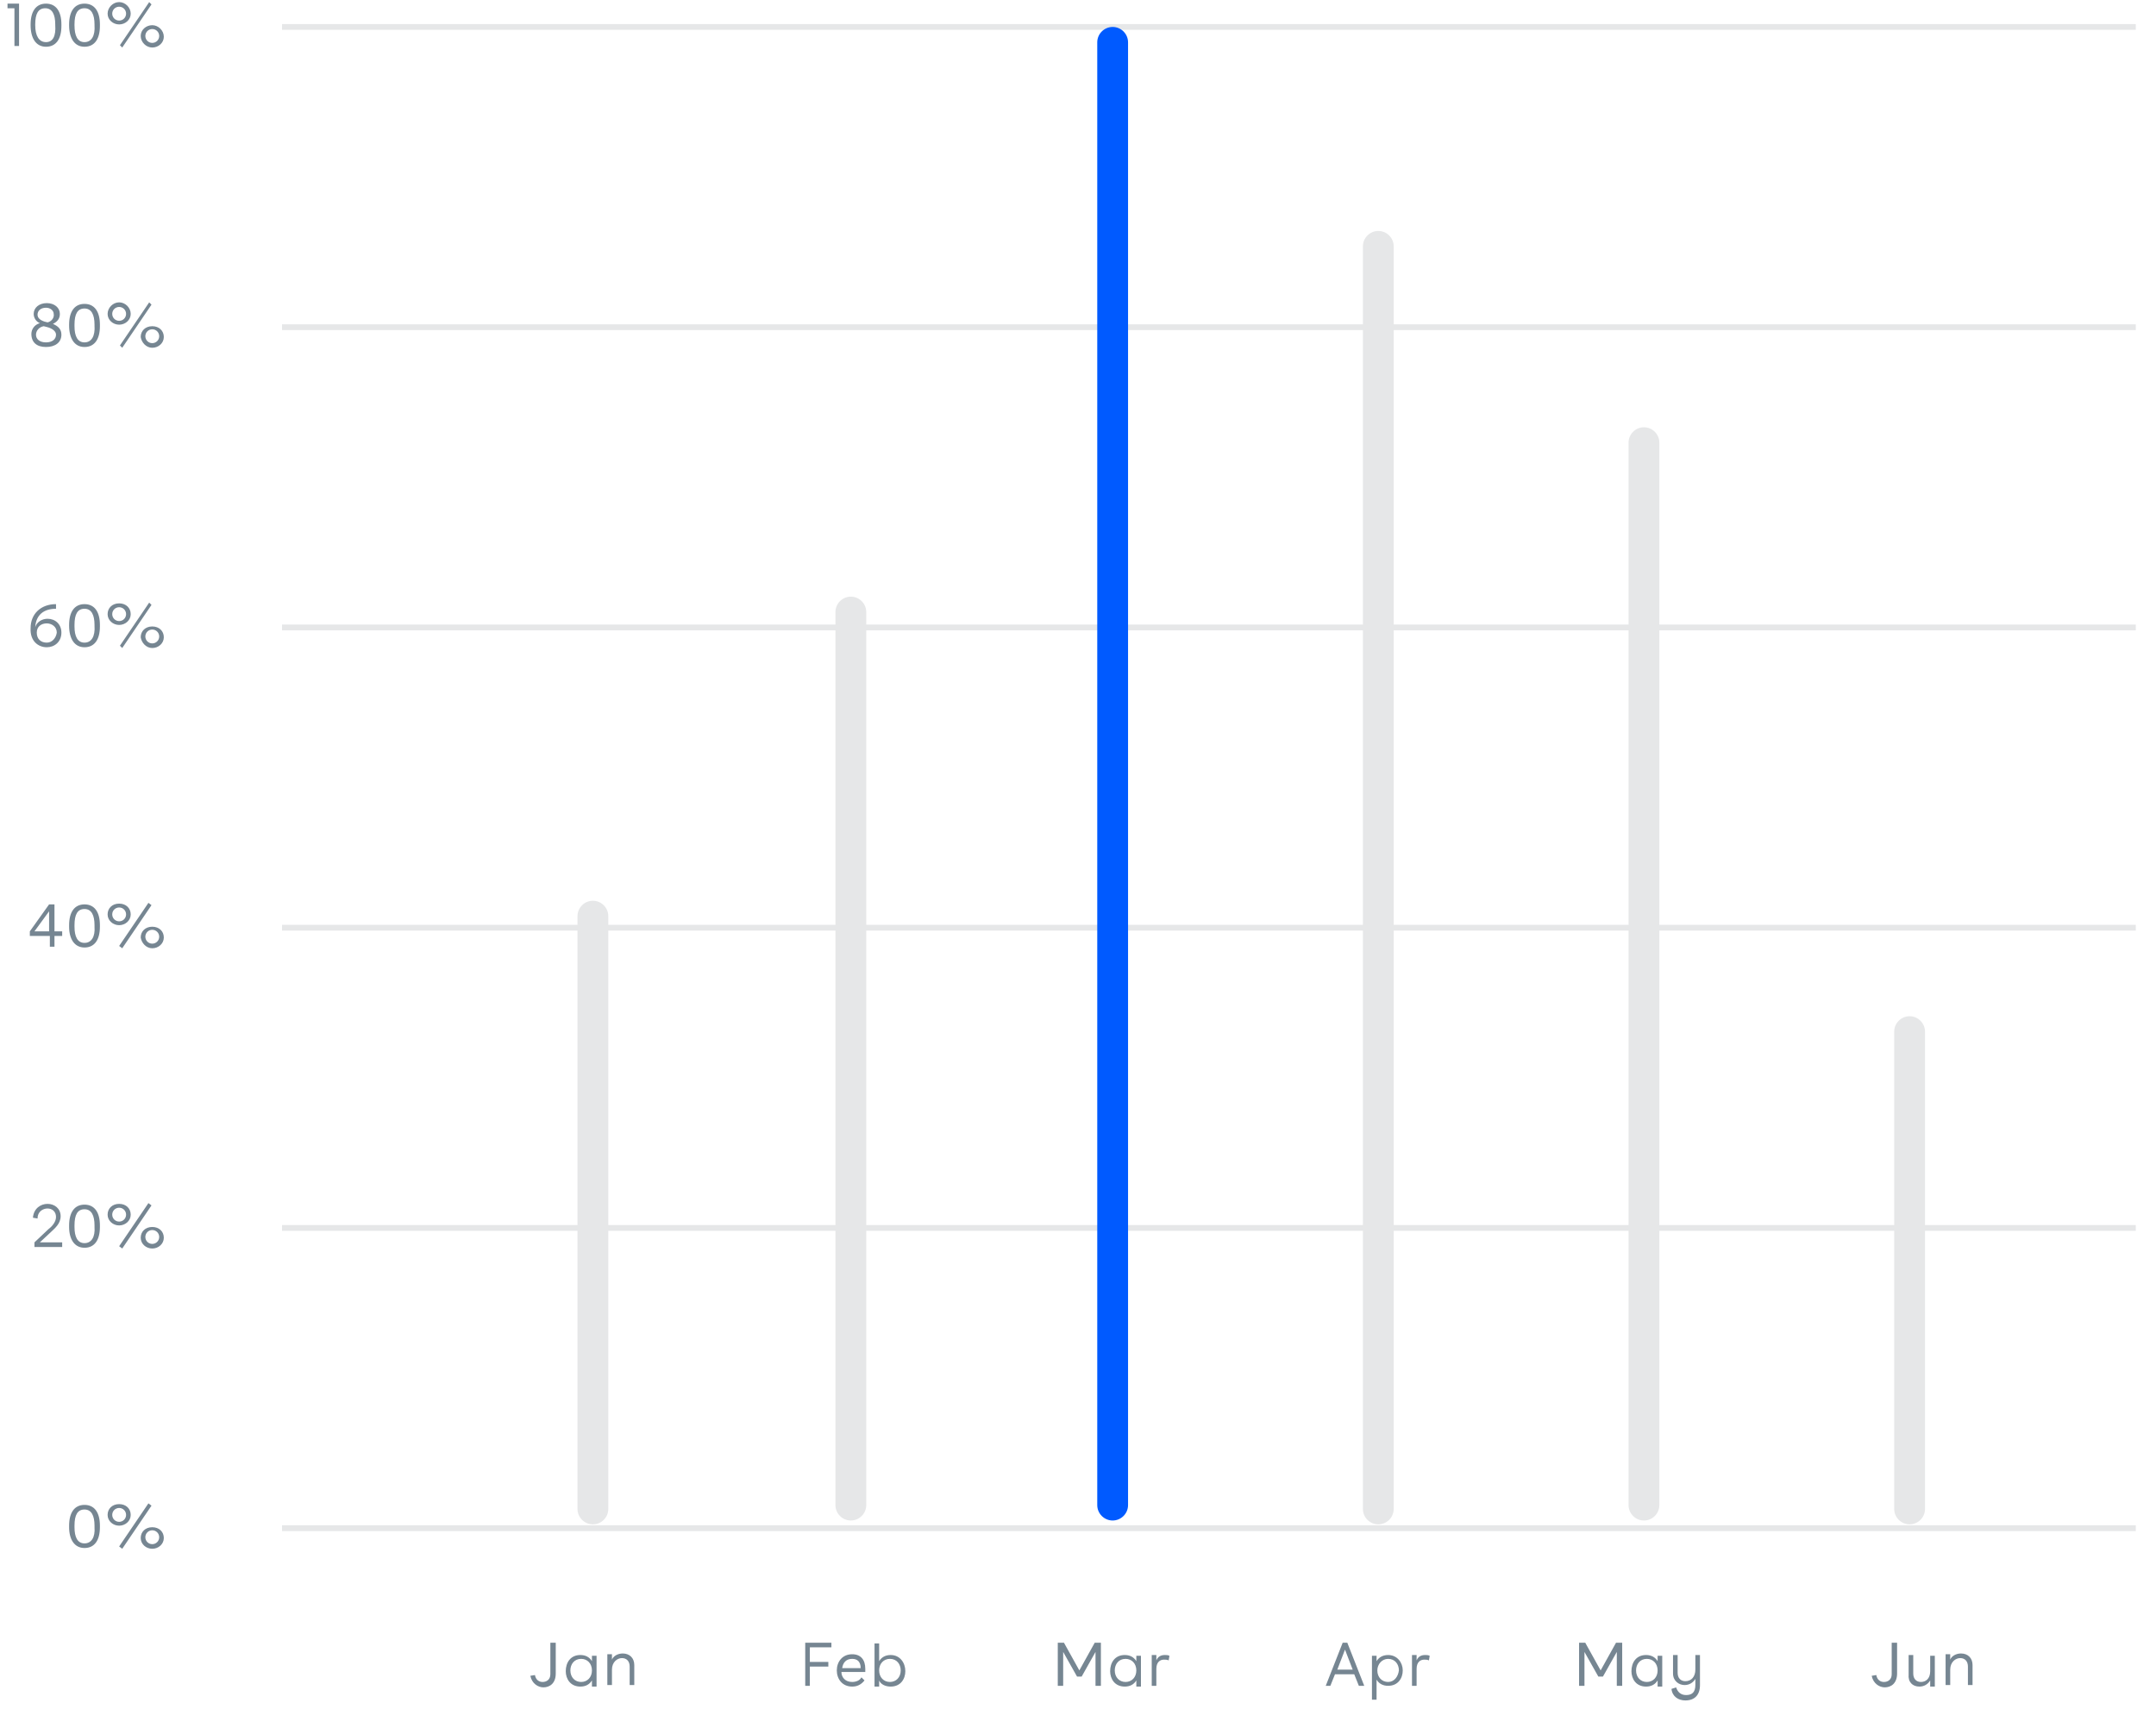 <?xml version="1.0" encoding="UTF-8"?> <!-- Generator: Adobe Illustrator 25.2.0, SVG Export Plug-In . SVG Version: 6.00 Build 0) --> <svg xmlns="http://www.w3.org/2000/svg" xmlns:xlink="http://www.w3.org/1999/xlink" version="1.1" id="Layer_1" x="0px" y="0px" viewBox="0 0 280 222" style="enable-background:new 0 0 280 222;" xml:space="preserve"> <style type="text/css"> .st0{fill:none;stroke:#E6E7E8;stroke-width:0.75;stroke-linecap:square;} .st1{fill:#768692;} .st2{fill-rule:evenodd;clip-rule:evenodd;fill:#E6E7E8;} .st3{fill-rule:evenodd;clip-rule:evenodd;fill:#005AFF;} </style> <g id="Brand-Guidelines"> <g id="Icons-_x26_-illustrations-guidelines-v2" transform="translate(-745, -22332)"> <g id="Group-50" transform="translate(745.975, 22332.272)"> <g id="Lines" transform="translate(36.025, 2.728)"> <line id="_x36_" class="st0" x1="0" y1="0.5" x2="240" y2="0.5"></line> <line id="_x35_" class="st0" x1="0" y1="39.5" x2="240" y2="39.5"></line> <line id="_x34_" class="st0" x1="0" y1="78.5" x2="240" y2="78.5"></line> <line id="_x33_" class="st0" x1="0" y1="117.5" x2="240" y2="117.5"></line> <line id="_x32_" class="st0" x1="0" y1="156.5" x2="240" y2="156.5"></line> <line id="_x31_" class="st0" x1="0" y1="195.5" x2="240" y2="195.5"></line> </g> <path id="Jan" class="st1" d="M69.6,218.9c0.8,0,1.6-0.5,1.6-1.8v-4h-0.7v4.1c0,0.7-0.5,1-1,1c-0.5,0-0.9-0.3-1-0.9l-0.6,0.1 C68.1,218.4,68.9,218.9,69.6,218.9z M74.4,218.8c0.7,0,1.2-0.3,1.5-0.8v0.8h0.6v-4h-0.6l0,0.7c-0.3-0.5-0.8-0.8-1.5-0.8 c-1.3,0-1.9,1-1.9,2.1C72.5,217.8,73.1,218.8,74.4,218.8z M74.5,218.2c-0.8,0-1.4-0.6-1.4-1.5c0-0.8,0.5-1.5,1.4-1.5 c0.8,0,1.4,0.6,1.4,1.5C75.9,217.6,75.3,218.2,74.5,218.2z M78.5,218.7v-2.1c0-1,0.7-1.5,1.3-1.5c0.6,0,1,0.4,1,1.1v2.4h0.6v-2.6 c0-0.9-0.6-1.5-1.5-1.5c-0.6,0-1.2,0.3-1.4,0.8v-0.7h-0.6v4H78.5z"></path> <path id="_x30__x25_" class="st1" d="M10,200.8c1.3,0,2-1,2-2.7v-0.2c0-1.7-0.7-2.7-2-2.7s-2,1-2,2.7v0.2 C8,199.7,8.7,200.8,10,200.8z M10,200.2c-0.9,0-1.3-0.8-1.3-2.1v-0.2c0-1.4,0.4-2.1,1.3-2.1c0.9,0,1.3,0.8,1.3,2.1v0.2 C11.4,199.4,10.9,200.2,10,200.2z M14.9,200.9l3.8-5.6l-0.4-0.3l-3.8,5.6L14.9,200.9z M14.5,197.9c0.8,0,1.5-0.6,1.5-1.4 s-0.6-1.4-1.5-1.4s-1.5,0.6-1.5,1.4S13.7,197.9,14.5,197.9z M14.5,197.4c-0.5,0-0.9-0.4-0.9-0.9c0-0.5,0.4-0.9,0.9-0.9 c0.5,0,0.9,0.4,0.9,0.9C15.4,197,15,197.4,14.5,197.4z M18.8,200.9c0.8,0,1.5-0.6,1.5-1.4s-0.6-1.4-1.5-1.4s-1.5,0.6-1.5,1.4 S18,200.9,18.8,200.9z M18.8,200.3c-0.5,0-0.9-0.4-0.9-0.9c0-0.5,0.4-0.9,0.9-0.9c0.5,0,0.9,0.4,0.9,0.9 C19.7,199.9,19.3,200.3,18.8,200.3z"></path> <path id="_x32_0_x25_" class="st1" d="M7.1,161.7v-0.6H4.2l1.5-1.4c0.4-0.4,1.2-1,1.2-2c0-1-0.8-1.6-1.7-1.6 c-0.9,0-1.8,0.6-1.9,1.8l0.6,0.1c0-0.9,0.7-1.3,1.3-1.3c0.6,0,1.1,0.4,1.1,1.1c0,0.7-0.6,1.3-1,1.6l-1.8,1.7v0.6H7.1z M10,161.8 c1.3,0,2-1,2-2.7v-0.2c0-1.7-0.7-2.7-2-2.7s-2,1-2,2.7v0.2C8,160.7,8.7,161.8,10,161.8z M10,161.2c-0.9,0-1.3-0.8-1.3-2.1v-0.2 c0-1.4,0.4-2.1,1.3-2.1c0.9,0,1.3,0.8,1.3,2.1v0.2C11.4,160.4,10.9,161.2,10,161.2z M14.9,161.9l3.8-5.6l-0.4-0.3l-3.8,5.6 L14.9,161.9z M14.5,158.9c0.8,0,1.5-0.6,1.5-1.4s-0.6-1.4-1.5-1.4s-1.5,0.6-1.5,1.4S13.7,158.9,14.5,158.9z M14.5,158.4 c-0.5,0-0.9-0.4-0.9-0.9c0-0.5,0.4-0.9,0.9-0.9c0.5,0,0.9,0.4,0.9,0.9C15.4,158,15,158.4,14.5,158.4z M18.8,161.9 c0.8,0,1.5-0.6,1.5-1.4s-0.6-1.4-1.5-1.4s-1.5,0.6-1.5,1.4S18,161.9,18.8,161.9z M18.8,161.3c-0.5,0-0.9-0.4-0.9-0.9 c0-0.5,0.4-0.9,0.9-0.9c0.5,0,0.9,0.4,0.9,0.9C19.7,160.9,19.3,161.3,18.8,161.3z"></path> <path id="_x34_0_x25_" class="st1" d="M6.1,122.7v-1.4h1v-0.6h-1v-3.5H5.4l-2.5,3.5v0.6h2.6v1.4H6.1z M5.4,120.7H3.5l1.9-2.6 V120.7z M10,122.8c1.3,0,2-1,2-2.7v-0.2c0-1.7-0.7-2.7-2-2.7s-2,1-2,2.7v0.2C8,121.7,8.7,122.8,10,122.8z M10,122.2 c-0.9,0-1.3-0.8-1.3-2.1v-0.2c0-1.4,0.4-2.1,1.3-2.1c0.9,0,1.3,0.8,1.3,2.1v0.2C11.4,121.4,10.9,122.2,10,122.2z M14.9,122.9 l3.8-5.6l-0.4-0.3l-3.8,5.6L14.9,122.9z M14.5,119.9c0.8,0,1.5-0.6,1.5-1.4c0-0.8-0.6-1.4-1.5-1.4s-1.5,0.6-1.5,1.4 C13,119.3,13.7,119.9,14.5,119.9z M14.5,119.4c-0.5,0-0.9-0.4-0.9-0.9c0-0.5,0.4-0.9,0.9-0.9c0.5,0,0.9,0.4,0.9,0.9 C15.4,119,15,119.4,14.5,119.4z M18.8,122.9c0.8,0,1.5-0.6,1.5-1.4c0-0.8-0.6-1.4-1.5-1.4s-1.5,0.6-1.5,1.4 C17.4,122.2,18,122.9,18.8,122.9z M18.8,122.3c-0.5,0-0.9-0.4-0.9-0.9c0-0.5,0.4-0.9,0.9-0.9c0.5,0,0.9,0.4,0.9,0.9 C19.7,121.9,19.3,122.3,18.8,122.3z"></path> <path id="_x36_0_x25_" class="st1" d="M5.1,83.8c1,0,1.9-0.7,1.9-1.9c0-1.1-0.8-1.8-1.8-1.8c-0.7,0-1.4,0.4-1.6,1.1 c0.1-1.6,1.1-2.4,2.7-2.4l0-0.6c-2,0-3.3,1.3-3.3,3.1C2.9,83,4,83.8,5.1,83.8z M5.1,83.2c-0.8,0-1.3-0.5-1.3-1.3 c0-0.8,0.6-1.2,1.3-1.2c0.6,0,1.3,0.4,1.3,1.2C6.3,82.6,5.8,83.2,5.1,83.2z M10,83.8c1.3,0,2-1,2-2.7v-0.2c0-1.7-0.7-2.7-2-2.7 s-2,1-2,2.7V81C8,82.7,8.7,83.8,10,83.8z M10,83.2c-0.9,0-1.3-0.8-1.3-2.1v-0.2c0-1.4,0.4-2.1,1.3-2.1c0.9,0,1.3,0.8,1.3,2.1V81 C11.4,82.4,10.9,83.2,10,83.2z M14.9,83.9l3.8-5.6L18.4,78l-3.8,5.6L14.9,83.9z M14.5,80.9c0.8,0,1.5-0.6,1.5-1.4 c0-0.8-0.6-1.4-1.5-1.4S13,78.7,13,79.5C13,80.3,13.7,80.9,14.5,80.9z M14.5,80.4c-0.5,0-0.9-0.4-0.9-0.9c0-0.5,0.4-0.9,0.9-0.9 c0.5,0,0.9,0.4,0.9,0.9C15.4,80,15,80.4,14.5,80.4z M18.8,83.9c0.8,0,1.5-0.6,1.5-1.4c0-0.8-0.6-1.4-1.5-1.4s-1.5,0.6-1.5,1.4 C17.4,83.2,18,83.9,18.8,83.9z M18.8,83.3c-0.5,0-0.9-0.4-0.9-0.9c0-0.5,0.4-0.9,0.9-0.9c0.5,0,0.9,0.4,0.9,0.9 C19.7,82.9,19.3,83.3,18.8,83.3z"></path> <path id="_x38_0_x25_" class="st1" d="M5,44.8c1.2,0,2-0.6,2-1.6c0-0.7-0.4-1.1-1.1-1.4c0.6-0.3,0.9-0.7,0.9-1.3 c0-0.8-0.7-1.4-1.7-1.4c-1,0-1.7,0.6-1.7,1.4c0,0.5,0.3,1,0.8,1.2c-0.7,0.2-1.1,0.8-1.1,1.4C3.1,44.2,3.8,44.8,5,44.8z M5.2,41.6 l-0.4-0.1c-0.6-0.2-0.9-0.5-0.9-0.9c0-0.5,0.4-0.9,1.1-0.9c0.6,0,1,0.4,1,0.8C6.1,41,5.7,41.5,5.2,41.6z M5,44.2 c-0.8,0-1.3-0.4-1.3-1c0-0.5,0.4-1,1-1.1l0.4,0.1c0.8,0.2,1.2,0.6,1.2,1C6.3,43.8,5.8,44.2,5,44.2z M10,44.8c1.3,0,2-1,2-2.7 v-0.2c0-1.7-0.7-2.7-2-2.7s-2,1-2,2.7V42C8,43.7,8.7,44.8,10,44.8z M10,44.2c-0.9,0-1.3-0.8-1.3-2.1v-0.2c0-1.4,0.4-2.1,1.3-2.1 c0.9,0,1.3,0.8,1.3,2.1V42C11.4,43.4,10.9,44.2,10,44.2z M14.9,44.9l3.8-5.6L18.4,39l-3.8,5.6L14.9,44.9z M14.5,41.9 c0.8,0,1.5-0.6,1.5-1.4S15.3,39,14.5,39S13,39.7,13,40.5S13.7,41.9,14.5,41.9z M14.5,41.4c-0.5,0-0.9-0.4-0.9-0.9 s0.4-0.9,0.9-0.9c0.5,0,0.9,0.4,0.9,0.9S15,41.4,14.5,41.4z M18.8,44.9c0.8,0,1.5-0.6,1.5-1.4c0-0.8-0.6-1.4-1.5-1.4 s-1.5,0.6-1.5,1.4C17.4,44.2,18,44.9,18.8,44.9z M18.8,44.3c-0.5,0-0.9-0.4-0.9-0.9s0.4-0.9,0.9-0.9c0.5,0,0.9,0.4,0.9,0.9 S19.3,44.3,18.8,44.3z"></path> <path id="_x31_00_x25_" class="st1" d="M1.5,5.7V0.2H0v0.6h0.9v4.9H1.5z M5,5.8c1.3,0,2-1,2-2.7V2.9c0-1.7-0.7-2.7-2-2.7 s-2,1-2,2.7V3C3,4.7,3.7,5.8,5,5.8z M5,5.2C4.1,5.2,3.6,4.4,3.6,3V2.9c0-1.4,0.4-2.1,1.3-2.1c0.9,0,1.3,0.8,1.3,2.1V3 C6.3,4.4,5.9,5.2,5,5.2z M10,5.8c1.3,0,2-1,2-2.7V2.9c0-1.7-0.7-2.7-2-2.7s-2,1-2,2.7V3C8,4.7,8.7,5.8,10,5.8z M10,5.2 C9.1,5.2,8.7,4.4,8.7,3V2.9c0-1.4,0.4-2.1,1.3-2.1c0.9,0,1.3,0.8,1.3,2.1V3C11.4,4.4,10.9,5.2,10,5.2z M14.9,5.9l3.8-5.6L18.4,0 l-3.8,5.6L14.9,5.9z M14.5,2.9c0.8,0,1.5-0.6,1.5-1.4S15.3,0,14.5,0S13,0.7,13,1.5S13.7,2.9,14.5,2.9z M14.5,2.4 c-0.5,0-0.9-0.4-0.9-0.9s0.4-0.9,0.9-0.9c0.5,0,0.9,0.4,0.9,0.9S15,2.4,14.5,2.4z M18.8,5.9c0.8,0,1.5-0.6,1.5-1.4S19.6,3,18.8,3 s-1.5,0.6-1.5,1.4S18,5.9,18.8,5.9z M18.8,5.3c-0.5,0-0.9-0.4-0.9-0.9s0.4-0.9,0.9-0.9c0.5,0,0.9,0.4,0.9,0.9S19.3,5.3,18.8,5.3z "></path> <path id="Feb" class="st1" d="M104.2,218.7v-2.5h2.4v-0.6h-2.4v-1.9h2.8v-0.6h-3.4v5.6H104.2z M109.7,218.8 c0.7,0,1.2-0.3,1.6-0.8l-0.4-0.4c-0.2,0.4-0.7,0.6-1.2,0.6c-0.9,0-1.4-0.6-1.4-1.3h3.1v-0.4c0-1.2-0.6-1.9-1.7-1.9 c-1.3,0-2,1-2,2.1C107.7,217.8,108.4,218.8,109.7,218.8z M110.8,216.4h-2.4c0.1-0.7,0.5-1.2,1.3-1.2 C110.4,215.2,110.8,215.6,110.8,216.4z M114.7,218.8c1.3,0,1.9-1,1.9-2c0-1.1-0.7-2.1-1.9-2.1c-0.7,0-1.2,0.3-1.5,0.8v-2.3h-0.6 v5.6h0.6V218C113.4,218.5,114,218.8,114.7,218.8z M114.6,218.2c-0.8,0-1.4-0.6-1.4-1.5c0-0.9,0.6-1.5,1.4-1.5 c0.9,0,1.4,0.7,1.4,1.5C116,217.6,115.4,218.2,114.6,218.2z"></path> <path id="Mar" class="st1" d="M137.1,218.7v-4.4l1.8,3.2h0.6l1.8-3.2v4.4h0.7v-5.6h-0.8l-2,3.6l-2-3.6h-0.8v5.6H137.1z M145.1,218.8c0.7,0,1.2-0.3,1.5-0.8v0.8h0.6v-4h-0.6l0,0.7c-0.3-0.5-0.8-0.8-1.5-0.8c-1.3,0-1.9,1-1.9,2.1 C143.2,217.8,143.8,218.8,145.1,218.8z M145.2,218.2c-0.8,0-1.4-0.6-1.4-1.5c0-0.8,0.5-1.5,1.4-1.5c0.8,0,1.4,0.6,1.4,1.5 C146.6,217.6,146,218.2,145.2,218.2z M149.2,218.7v-2.2c0-0.9,0.5-1.2,1-1.2c0.2,0,0.4,0,0.6,0.1l0.1-0.6 c-0.2-0.1-0.4-0.1-0.6-0.1c-0.5,0-0.9,0.2-1.1,0.7v-0.7h-0.6v4H149.2z"></path> <path id="Apr" class="st1" d="M171.8,218.7l0.6-1.5h2.5l0.6,1.5h0.7l-2.2-5.6h-0.6l-2.2,5.6H171.8z M174.7,216.6h-2l1-2.6 L174.7,216.6z M177.8,220.5v-2.6c0.3,0.5,0.8,0.8,1.5,0.8c1.3,0,1.9-1,1.9-2c0-1-0.7-2-1.9-2c-0.7,0-1.2,0.3-1.5,0.8v-0.7h-0.6 v5.7H177.8z M179.3,218.2c-0.8,0-1.4-0.6-1.4-1.5c0-0.8,0.6-1.5,1.4-1.5c0.9,0,1.4,0.7,1.4,1.5 C180.6,217.5,180.1,218.2,179.3,218.2z M183,218.7v-2.2c0-0.9,0.5-1.2,1-1.2c0.2,0,0.4,0,0.6,0.1l0.1-0.6 c-0.2-0.1-0.4-0.1-0.6-0.1c-0.5,0-0.9,0.2-1.1,0.7v-0.7h-0.6v4H183z"></path> <path id="May" class="st1" d="M204.8,218.7v-4.4l1.8,3.2h0.6l1.8-3.2v4.4h0.7v-5.6h-0.8l-2,3.6l-2-3.6h-0.8v5.6H204.8z M212.8,218.8c0.7,0,1.2-0.3,1.5-0.8v0.8h0.6v-4h-0.6l0,0.7c-0.3-0.5-0.8-0.8-1.5-0.8c-1.3,0-1.9,1-1.9,2.1 C210.9,217.8,211.5,218.8,212.8,218.8z M212.9,218.2c-0.8,0-1.4-0.6-1.4-1.5c0-0.8,0.5-1.5,1.4-1.5c0.8,0,1.4,0.6,1.4,1.5 C214.3,217.6,213.7,218.2,212.9,218.2z M217.9,220.6c1.2,0,1.9-0.7,1.9-2v-3.9h-0.6v1.9c0,0.9-0.5,1.5-1.3,1.5 c-0.6,0-1-0.4-1-1.1v-2.3h-0.6v2.4c0,1,0.8,1.5,1.5,1.5c0.6,0,1.1-0.3,1.4-0.8v0.8c0,0.9-0.4,1.3-1.2,1.3c-0.7,0-1.1-0.4-1.3-1 l-0.6,0.2C216.2,220.1,217,220.6,217.9,220.6z"></path> <path id="Jun" class="st1" d="M243.8,218.9c0.8,0,1.6-0.5,1.6-1.8v-4h-0.7v4.1c0,0.7-0.5,1-1,1c-0.5,0-0.9-0.3-1-0.9l-0.6,0.1 C242.3,218.4,243.1,218.9,243.8,218.9z M248.3,218.8c0.6,0,1.1-0.3,1.4-0.8v0.8h0.6v-4h-0.6v2c0,1-0.6,1.4-1.2,1.4 c-0.6,0-1-0.4-1-1.1v-2.4h-0.6v2.5C246.8,218.2,247.4,218.8,248.3,218.8z M252.3,218.7v-2.1c0-1,0.7-1.5,1.3-1.5 c0.6,0,1,0.4,1,1.1v2.4h0.6v-2.6c0-0.9-0.6-1.5-1.5-1.5c-0.6,0-1.2,0.3-1.4,0.8v-0.7h-0.6v4H252.3z"></path> <g id="bars" transform="translate(74.025, 2.728)"> <path id="Rectangle-6" class="st2" d="M2,114c1.1,0,2,0.9,2,2v77c0,1.1-0.9,2-2,2l0,0c-1.1,0-2-0.9-2-2v-77 C0,114.9,0.9,114,2,114L2,114z"></path> <path id="Rectangle-6-Copy" class="st2" d="M35.5,74.5c1.1,0,2,0.9,2,2v116c0,1.1-0.9,2-2,2l0,0c-1.1,0-2-0.9-2-2v-116 C33.5,75.4,34.4,74.5,35.5,74.5L35.5,74.5z"></path> <path id="Rectangle-6-Copy-2" class="st3" d="M69.5,0.5c1.1,0,2,0.9,2,2v190c0,1.1-0.9,2-2,2l0,0c-1.1,0-2-0.9-2-2V2.5 C67.5,1.4,68.4,0.5,69.5,0.5L69.5,0.5z"></path> <path id="Rectangle-6-Copy-4" class="st2" d="M138.5,52.5c1.1,0,2,0.9,2,2v138c0,1.1-0.9,2-2,2l0,0c-1.1,0-2-0.9-2-2v-138 C136.5,53.4,137.4,52.5,138.5,52.5L138.5,52.5z"></path> <path id="Rectangle-6-Copy-5" class="st2" d="M173,129c1.1,0,2,0.9,2,2v62c0,1.1-0.9,2-2,2l0,0c-1.1,0-2-0.9-2-2v-62 C171,129.9,171.9,129,173,129L173,129z"></path> <path id="Rectangle-6-Copy-3" class="st2" d="M104,27c1.1,0,2,0.9,2,2v164c0,1.1-0.9,2-2,2l0,0c-1.1,0-2-0.9-2-2V29 C102,27.9,102.9,27,104,27L104,27z"></path> </g> </g> </g> </g> </svg> 